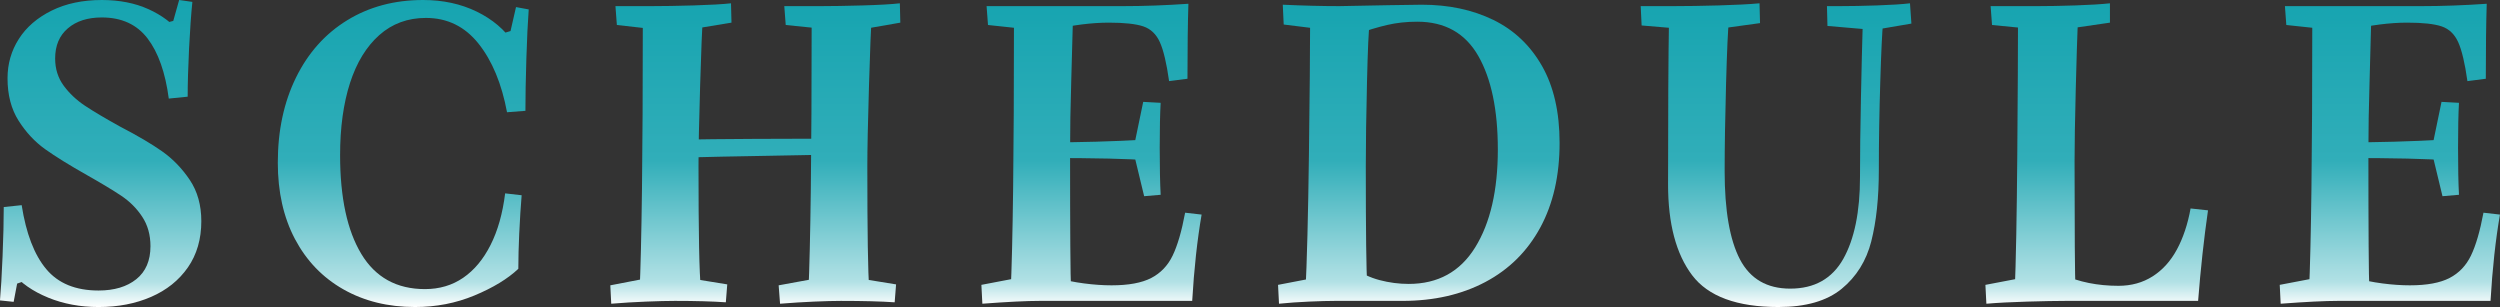 <?xml version="1.0" encoding="UTF-8"?>
<svg id="_レイヤー_2" data-name="レイヤー 2" xmlns="http://www.w3.org/2000/svg" width="106.02" height="13.02" xmlns:xlink="http://www.w3.org/1999/xlink" viewBox="0 0 106.02 13.02">
  <rect x="0" y="0" width="106.02" height="13.02" fill="#333333" stroke="none"/>
  <defs>
    <style>
      .cls-1 {
        fill: url(#_名称未設定グラデーション_126);
        stroke-width: 0px;
      }
    </style>
    <linearGradient id="_名称未設定グラデーション_126" data-name="名称未設定グラデーション 126" x1="53.01" y1="0" x2="53.01" y2="13.02" gradientUnits="userSpaceOnUse">
      <stop offset="0" stop-color="#16a4b0"/>
      <stop offset=".523" stop-color="#31aeb9"/>
      <stop offset=".918" stop-color="#b2e1e5"/>
      <stop offset="1" stop-color="#fff"/>
    </linearGradient>
  </defs>
  <g id="nav">
    <g>
      <path class="cls-1" d="M2.04,12.62c-.653-.267-1.159-.62-1.521-1.06l.801.26-.92.32.48-.92-.301,1.58-.58-.06c.04-.44.076-1.063.11-1.87.033-.807.05-1.503.05-2.09l.76-.08c.188,1.2.533,2.104,1.041,2.71.506.607,1.246.91,2.219.91.667,0,1.201-.16,1.601-.48.399-.32.601-.787.601-1.4,0-.48-.117-.897-.351-1.25-.233-.354-.53-.65-.89-.89-.36-.24-.848-.533-1.461-.88-.732-.413-1.319-.777-1.76-1.09-.439-.313-.816-.716-1.13-1.21-.313-.493-.47-1.093-.47-1.8,0-.613.16-1.17.48-1.67.319-.5.783-.9,1.39-1.2.606-.3,1.316-.45,2.13-.45.746,0,1.406.13,1.98.39.572.26,1.02.597,1.34,1.01l-1.26-.26,1.299-.34-.56.9.479-1.7.561.08c-.053.507-.1,1.167-.141,1.98-.039.813-.059,1.494-.059,2.04l-.801.08c-.146-1.106-.447-1.957-.9-2.55s-1.1-.89-1.939-.89c-.6,0-1.08.153-1.439.46-.361.307-.541.733-.541,1.28,0,.44.121.823.36,1.15.24.327.54.61.899.85.361.24.854.533,1.48.88.746.387,1.347.74,1.801,1.06.453.32.842.723,1.17,1.21.326.487.489,1.07.489,1.75,0,.76-.19,1.413-.569,1.96-.381.547-.9.963-1.561,1.25s-1.403.43-2.23.43c-.773,0-1.486-.133-2.14-.4Z"/>
      <path class="cls-1" d="M22.021,9.86c-.026.573-.04,1.087-.04,1.54-.453.427-1.074.803-1.86,1.13s-1.626.49-2.521.49c-1.146,0-2.159-.25-3.039-.75-.881-.5-1.563-1.21-2.051-2.13-.486-.92-.729-2-.729-3.24,0-1.36.257-2.563.771-3.61.513-1.046,1.236-1.856,2.17-2.43.933-.573,2.006-.86,3.22-.86.84,0,1.597.163,2.271.49.672.327,1.195.77,1.569,1.33l-1.08-.22,1.341-.4-.48.5.32-1.4.539.1c-.039.52-.073,1.217-.1,2.09-.027.874-.04,1.61-.04,2.21l-.78.06c-.227-1.213-.63-2.183-1.209-2.91-.58-.727-1.324-1.09-2.23-1.09-.773,0-1.434.244-1.98.73-.547.487-.96,1.164-1.24,2.03-.279.867-.42,1.887-.42,3.06,0,1.8.301,3.197.9,4.19.6.994,1.5,1.49,2.7,1.49.612,0,1.153-.16,1.62-.48s.854-.783,1.16-1.39c.307-.606.513-1.336.619-2.19l.7.08c-.04.48-.073,1.007-.1,1.58Z"/>
      <path class="cls-1" d="M25.881,12.1l1.66-.32-.42.64c.092-2.053.139-5.86.139-11.42l.5.24-1.6-.18-.06-.8h1.521c.506,0,1.105-.01,1.799-.03s1.221-.05,1.58-.09l.021.82-1.7.28.48-.32c-.027.267-.064,1.17-.11,2.71-.047,1.54-.069,2.677-.069,3.41,0,2.854.032,4.574.1,5.16l-.36-.38,1.479.24-.06.76c-.573-.04-1.294-.06-2.159-.06-.308,0-.715.01-1.221.03-.507.02-1,.05-1.48.09l-.039-.78ZM31.92,5.89c1.268-.006,2.313-.01,3.141-.01v.68c-.561.014-1.447.03-2.66.05s-2.334.043-3.359.07v-.76c.652-.013,1.612-.023,2.879-.03ZM33.021,12.1l1.64-.3-.38.62c.093-2.053.14-5.9.14-11.54l.48.34-1.58-.16-.061-.8h1.521c.507,0,1.11-.01,1.81-.03.701-.02,1.224-.05,1.57-.09l.02.82-1.719.3.5-.34c-.027.253-.064,1.16-.11,2.72-.047,1.56-.07,2.7-.07,3.42,0,2.813.026,4.527.08,5.14l-.34-.38,1.479.24-.06.76c-.573-.04-1.333-.06-2.28-.06-.293,0-.674.01-1.14.03-.467.02-.946.05-1.44.09l-.06-.78Z"/>
      <path class="cls-1" d="M45.85,1.04c-.42.054-.757.12-1.01.2l.66-.4c-.014.613-.037,1.47-.07,2.57s-.05,2.097-.05,2.99c0,3.427.013,5.367.04,5.82l-.721-.46c.44.12.867.207,1.28.26.413.054.8.08,1.16.08.72,0,1.28-.103,1.681-.31.399-.207.703-.523.909-.95s.384-1.033.53-1.82l.699.08c-.186,1.08-.319,2.3-.399,3.66h-6.46c-.561,0-1.373.04-2.439.12l-.041-.8,2.201-.42-.961.74c.094-2.053.141-5.853.141-11.4l.959.28-2.06-.22-.06-.8h5.779c.881,0,1.807-.033,2.78-.1-.026.813-.04,1.874-.04,3.18l-.779.1c-.107-.76-.237-1.31-.391-1.65-.153-.34-.387-.563-.699-.67-.314-.106-.805-.16-1.471-.16-.359,0-.75.027-1.17.08ZM48.1,6.58l.561.22c-.721-.066-2.188-.1-4.4-.1v-.66c1.493,0,2.939-.04,4.34-.12l-.58.62.46-2.22.74.04c-.026.467-.04,1.1-.04,1.9,0,.84.014,1.507.04,2l-.7.06-.42-1.74Z"/>
      <path class="cls-1" d="M54.199,12.08l1.98-.38-.82.72c.066-1.307.117-3.263.15-5.87.033-2.606.05-4.457.05-5.55l.82.28-1.94-.24-.039-.84c.865.04,1.666.06,2.399.06l2.101-.04,1.399-.02c1.133,0,2.14.213,3.021.64.879.427,1.569,1.077,2.069,1.95.5.874.75,1.964.75,3.27,0,1.387-.273,2.583-.819,3.59-.547,1.007-1.324,1.777-2.33,2.31-1.008.533-2.178.8-3.511.8h-2.84c-.294,0-.667.01-1.12.03s-.88.05-1.279.09l-.041-.8ZM62.56,10.49c.64-1.033.96-2.417.96-4.15,0-1.68-.277-3.003-.83-3.97-.553-.966-1.416-1.45-2.59-1.45-.453,0-.88.047-1.279.14-.4.094-.82.22-1.261.38l.521-.4c-.041.24-.077,1.06-.11,2.46-.033,1.4-.05,2.586-.05,3.56,0,2.8.02,4.454.06,4.96l-.62-.68c.36.253.744.434,1.15.54.406.107.816.16,1.23.16,1.239,0,2.18-.516,2.819-1.55Z"/>
      <path class="cls-1" d="M79.359,10.23c-.213.833-.633,1.507-1.26,2.02-.627.513-1.52.77-2.68.77-1.76,0-2.98-.45-3.66-1.35-.68-.9-1.02-2.183-1.02-3.85,0-3.08.013-5.4.039-6.96l.5.36-1.66-.14-.039-.82h1.379c.561,0,1.203-.01,1.931-.03.727-.02,1.304-.05,1.729-.09l.021.84-1.739.24.42-.32c-.041.32-.08,1.2-.121,2.64-.039,1.44-.06,2.68-.06,3.72,0,1.667.217,2.914.649,3.74.434.827,1.144,1.24,2.131,1.24,1.026,0,1.776-.42,2.25-1.26.473-.84.71-2,.71-3.48,0-.934.013-2.047.04-3.34.026-1.293.053-2.386.08-3.28l.359.38-1.859-.16-.021-.84h.521c.467,0,1-.01,1.6-.03s1.066-.05,1.4-.09l.06.86-1.521.26.32-.32c-.039.4-.08,1.243-.119,2.53-.041,1.287-.061,2.53-.061,3.73,0,1.187-.107,2.197-.32,3.03Z"/>
      <path class="cls-1" d="M84.199,12.08l2.201-.42-.961.74c.053-1.293.09-3.247.11-5.86.021-2.613.03-4.466.03-5.56l.539.24-1.64-.16-.06-.8h1.96c.479,0,1.022-.01,1.63-.03.606-.02,1.097-.05,1.47-.09v.82l-1.92.28.56-.36c-.026.64-.057,1.613-.09,2.92s-.05,2.32-.05,3.04c0,3.013.013,4.833.04,5.46l-.56-.66c.706.32,1.5.48,2.38.48.547,0,1.029-.133,1.449-.4.421-.267.764-.646,1.031-1.14.266-.493.459-1.073.58-1.74l.739.08c-.173,1.2-.313,2.48-.42,3.84h-5.64c-.387,0-.924.01-1.61.03s-1.264.05-1.729.09l-.041-.8Z"/>
      <path class="cls-1" d="M100.91,1.04c-.42.054-.758.12-1.01.2l.659-.4c-.013.613-.036,1.47-.069,2.57-.034,1.1-.051,2.097-.051,2.99,0,3.427.014,5.367.04,5.82l-.72-.46c.439.12.867.207,1.279.26.414.054.801.08,1.16.08.721,0,1.28-.103,1.681-.31.399-.207.703-.523.909-.95.207-.427.384-1.033.531-1.82l.699.08c-.187,1.08-.32,2.3-.4,3.66h-6.459c-.561,0-1.374.04-2.44.12l-.04-.8,2.2-.42-.96.74c.093-2.053.14-5.853.14-11.4l.96.28-2.061-.22-.059-.8h5.779c.88,0,1.807-.033,2.779-.1-.026.813-.039,1.874-.039,3.18l-.78.1c-.106-.76-.237-1.31-.39-1.65-.154-.34-.387-.563-.7-.67-.313-.106-.804-.16-1.47-.16-.36,0-.75.027-1.17.08ZM103.16,6.58l.56.22c-.72-.066-2.187-.1-4.399-.1v-.66c1.492,0,2.939-.04,4.34-.12l-.58.62.459-2.22.74.04c-.026.467-.039,1.1-.039,1.9,0,.84.013,1.507.039,2l-.699.06-.42-1.74Z"/>
    </g>
  </g>
</svg>
